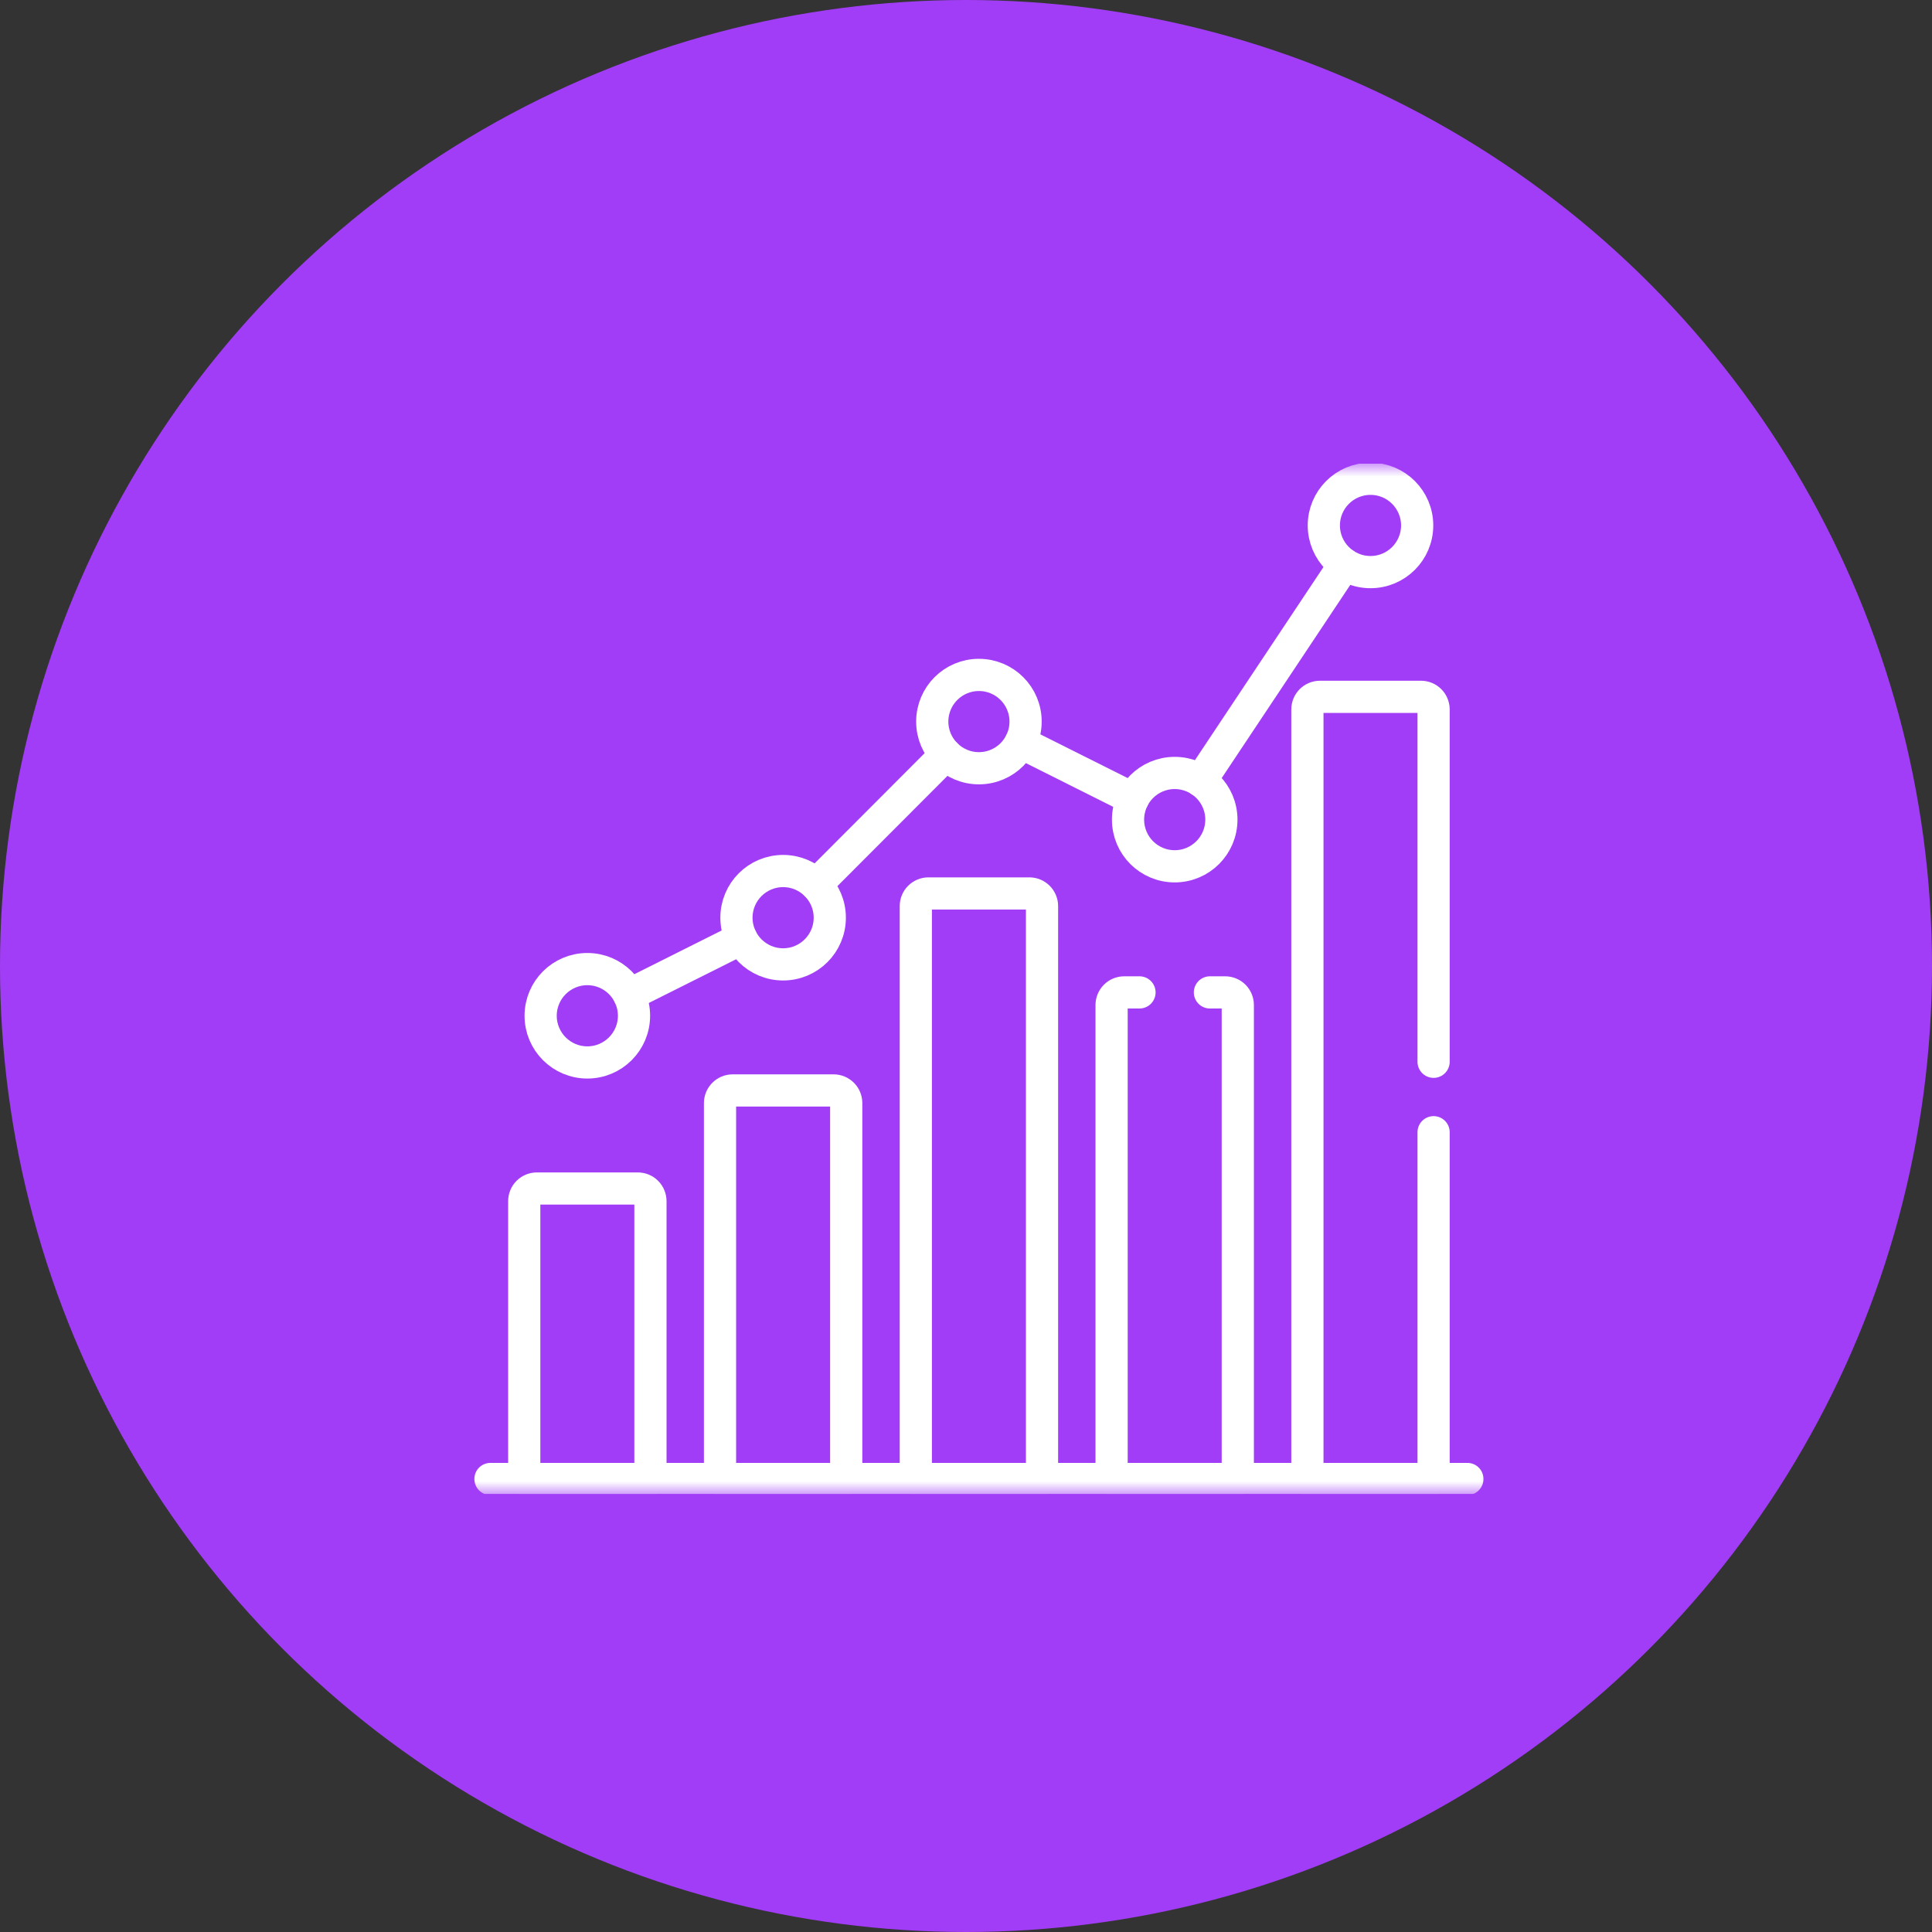 <svg width="75" height="75" viewBox="0 0 75 75" fill="none" xmlns="http://www.w3.org/2000/svg">
<rect x="0" y="0" width="75" height="75" fill="#333333" stroke="none"/>
<circle cx="37.5" cy="37.5" r="37.5" fill="#A23DF7"/>
<g clip-path="url(#clip0_290_377)">
<mask id="mask0_290_377" style="mask-type:luminance" maskUnits="userSpaceOnUse" x="18" y="18" width="40" height="40">
<path d="M57.375 57.375V18.625H18.625V57.375H57.375Z" fill="white" stroke="white" stroke-width="1.25"/>
</mask>
<g mask="url(#mask0_290_377)">
<path d="M24.612 39.432C24.612 40.432 23.801 41.244 22.8 41.244C21.799 41.244 20.988 40.432 20.988 39.432C20.988 38.431 21.799 37.62 22.8 37.62C23.801 37.62 24.612 38.431 24.612 39.432Z" stroke="white" stroke-width="1.25" stroke-miterlimit="10" stroke-linecap="round" stroke-linejoin="round"/>
<path d="M32.212 35.625C32.212 36.626 31.401 37.437 30.401 37.437C29.4 37.437 28.589 36.626 28.589 35.625C28.589 34.624 29.4 33.813 30.401 33.813C31.401 33.813 32.212 34.624 32.212 35.625Z" stroke="white" stroke-width="1.25" stroke-miterlimit="10" stroke-linecap="round" stroke-linejoin="round"/>
<path d="M39.813 28.012C39.813 29.012 39.002 29.823 38.001 29.823C37.001 29.823 36.19 29.012 36.19 28.012C36.19 27.011 37.001 26.2 38.001 26.2C39.002 26.2 39.813 27.011 39.813 28.012Z" stroke="white" stroke-width="1.25" stroke-miterlimit="10" stroke-linecap="round" stroke-linejoin="round"/>
<path d="M47.414 31.818C47.414 32.819 46.602 33.63 45.602 33.63C44.601 33.63 43.79 32.819 43.79 31.818C43.79 30.817 44.601 30.006 45.602 30.006C46.602 30.006 47.414 30.817 47.414 31.818Z" stroke="white" stroke-width="1.25" stroke-miterlimit="10" stroke-linecap="round" stroke-linejoin="round"/>
<path d="M55.014 20.398C55.014 21.398 54.203 22.209 53.203 22.209C52.202 22.209 51.391 21.398 51.391 20.398C51.391 19.397 52.202 18.586 53.203 18.586C54.203 18.586 55.014 19.397 55.014 20.398Z" stroke="white" stroke-width="1.25" stroke-miterlimit="10" stroke-linecap="round" stroke-linejoin="round"/>
<path d="M46.605 30.31L52.199 21.906" stroke="white" stroke-width="1.25" stroke-miterlimit="10" stroke-linecap="round" stroke-linejoin="round"/>
<path d="M39.621 28.823L43.982 31.007" stroke="white" stroke-width="1.25" stroke-miterlimit="10" stroke-linecap="round" stroke-linejoin="round"/>
<path d="M31.681 34.343L36.721 29.294" stroke="white" stroke-width="1.25" stroke-miterlimit="10" stroke-linecap="round" stroke-linejoin="round"/>
<path d="M24.42 38.62L28.781 36.436" stroke="white" stroke-width="1.25" stroke-miterlimit="10" stroke-linecap="round" stroke-linejoin="round"/>
<path d="M24.76 46.138H20.841C20.711 46.138 20.586 46.19 20.494 46.282C20.402 46.373 20.351 46.498 20.351 46.628V57.414H25.25V46.628C25.25 46.564 25.237 46.5 25.212 46.441C25.188 46.381 25.152 46.327 25.106 46.282C25.061 46.236 25.007 46.2 24.947 46.175C24.888 46.151 24.824 46.138 24.76 46.138Z" stroke="white" stroke-width="1.25" stroke-miterlimit="10" stroke-linecap="round" stroke-linejoin="round"/>
<path d="M32.36 42.331H28.441C28.311 42.331 28.187 42.383 28.095 42.475C28.003 42.567 27.951 42.691 27.951 42.821V57.414H32.85V42.821C32.85 42.691 32.799 42.567 32.707 42.475C32.615 42.383 32.49 42.331 32.36 42.331Z" stroke="white" stroke-width="1.25" stroke-miterlimit="10" stroke-linecap="round" stroke-linejoin="round"/>
<path d="M39.961 34.684H36.042C35.912 34.684 35.787 34.736 35.695 34.828C35.603 34.92 35.552 35.044 35.552 35.174V57.414H40.451V35.174C40.451 35.044 40.399 34.92 40.307 34.828C40.215 34.736 40.091 34.684 39.961 34.684Z" stroke="white" stroke-width="1.25" stroke-miterlimit="10" stroke-linecap="round" stroke-linejoin="round"/>
<path d="M19.039 57.414H56.963" stroke="white" stroke-width="1.25" stroke-miterlimit="10" stroke-linecap="round" stroke-linejoin="round"/>
<path d="M44.235 38.525H43.642C43.512 38.525 43.388 38.576 43.296 38.668C43.204 38.76 43.152 38.885 43.152 39.015V57.414H48.051V39.015C48.051 38.885 48 38.76 47.908 38.668C47.816 38.576 47.691 38.525 47.561 38.525H46.969" stroke="white" stroke-width="1.25" stroke-miterlimit="10" stroke-linecap="round" stroke-linejoin="round"/>
<path d="M55.652 41.218V27.541C55.652 27.411 55.6 27.286 55.508 27.194C55.417 27.102 55.292 27.051 55.162 27.051H51.243C51.113 27.051 50.988 27.102 50.896 27.194C50.805 27.286 50.753 27.411 50.753 27.541V57.414H55.652V43.953" stroke="white" stroke-width="1.25" stroke-miterlimit="10" stroke-linecap="round" stroke-linejoin="round"/>
</g>
</g>
<defs>
<clipPath id="clip0_290_377">
<rect width="40" height="40" fill="white" transform="translate(18 18)"/>
</clipPath>
</defs>
</svg>
